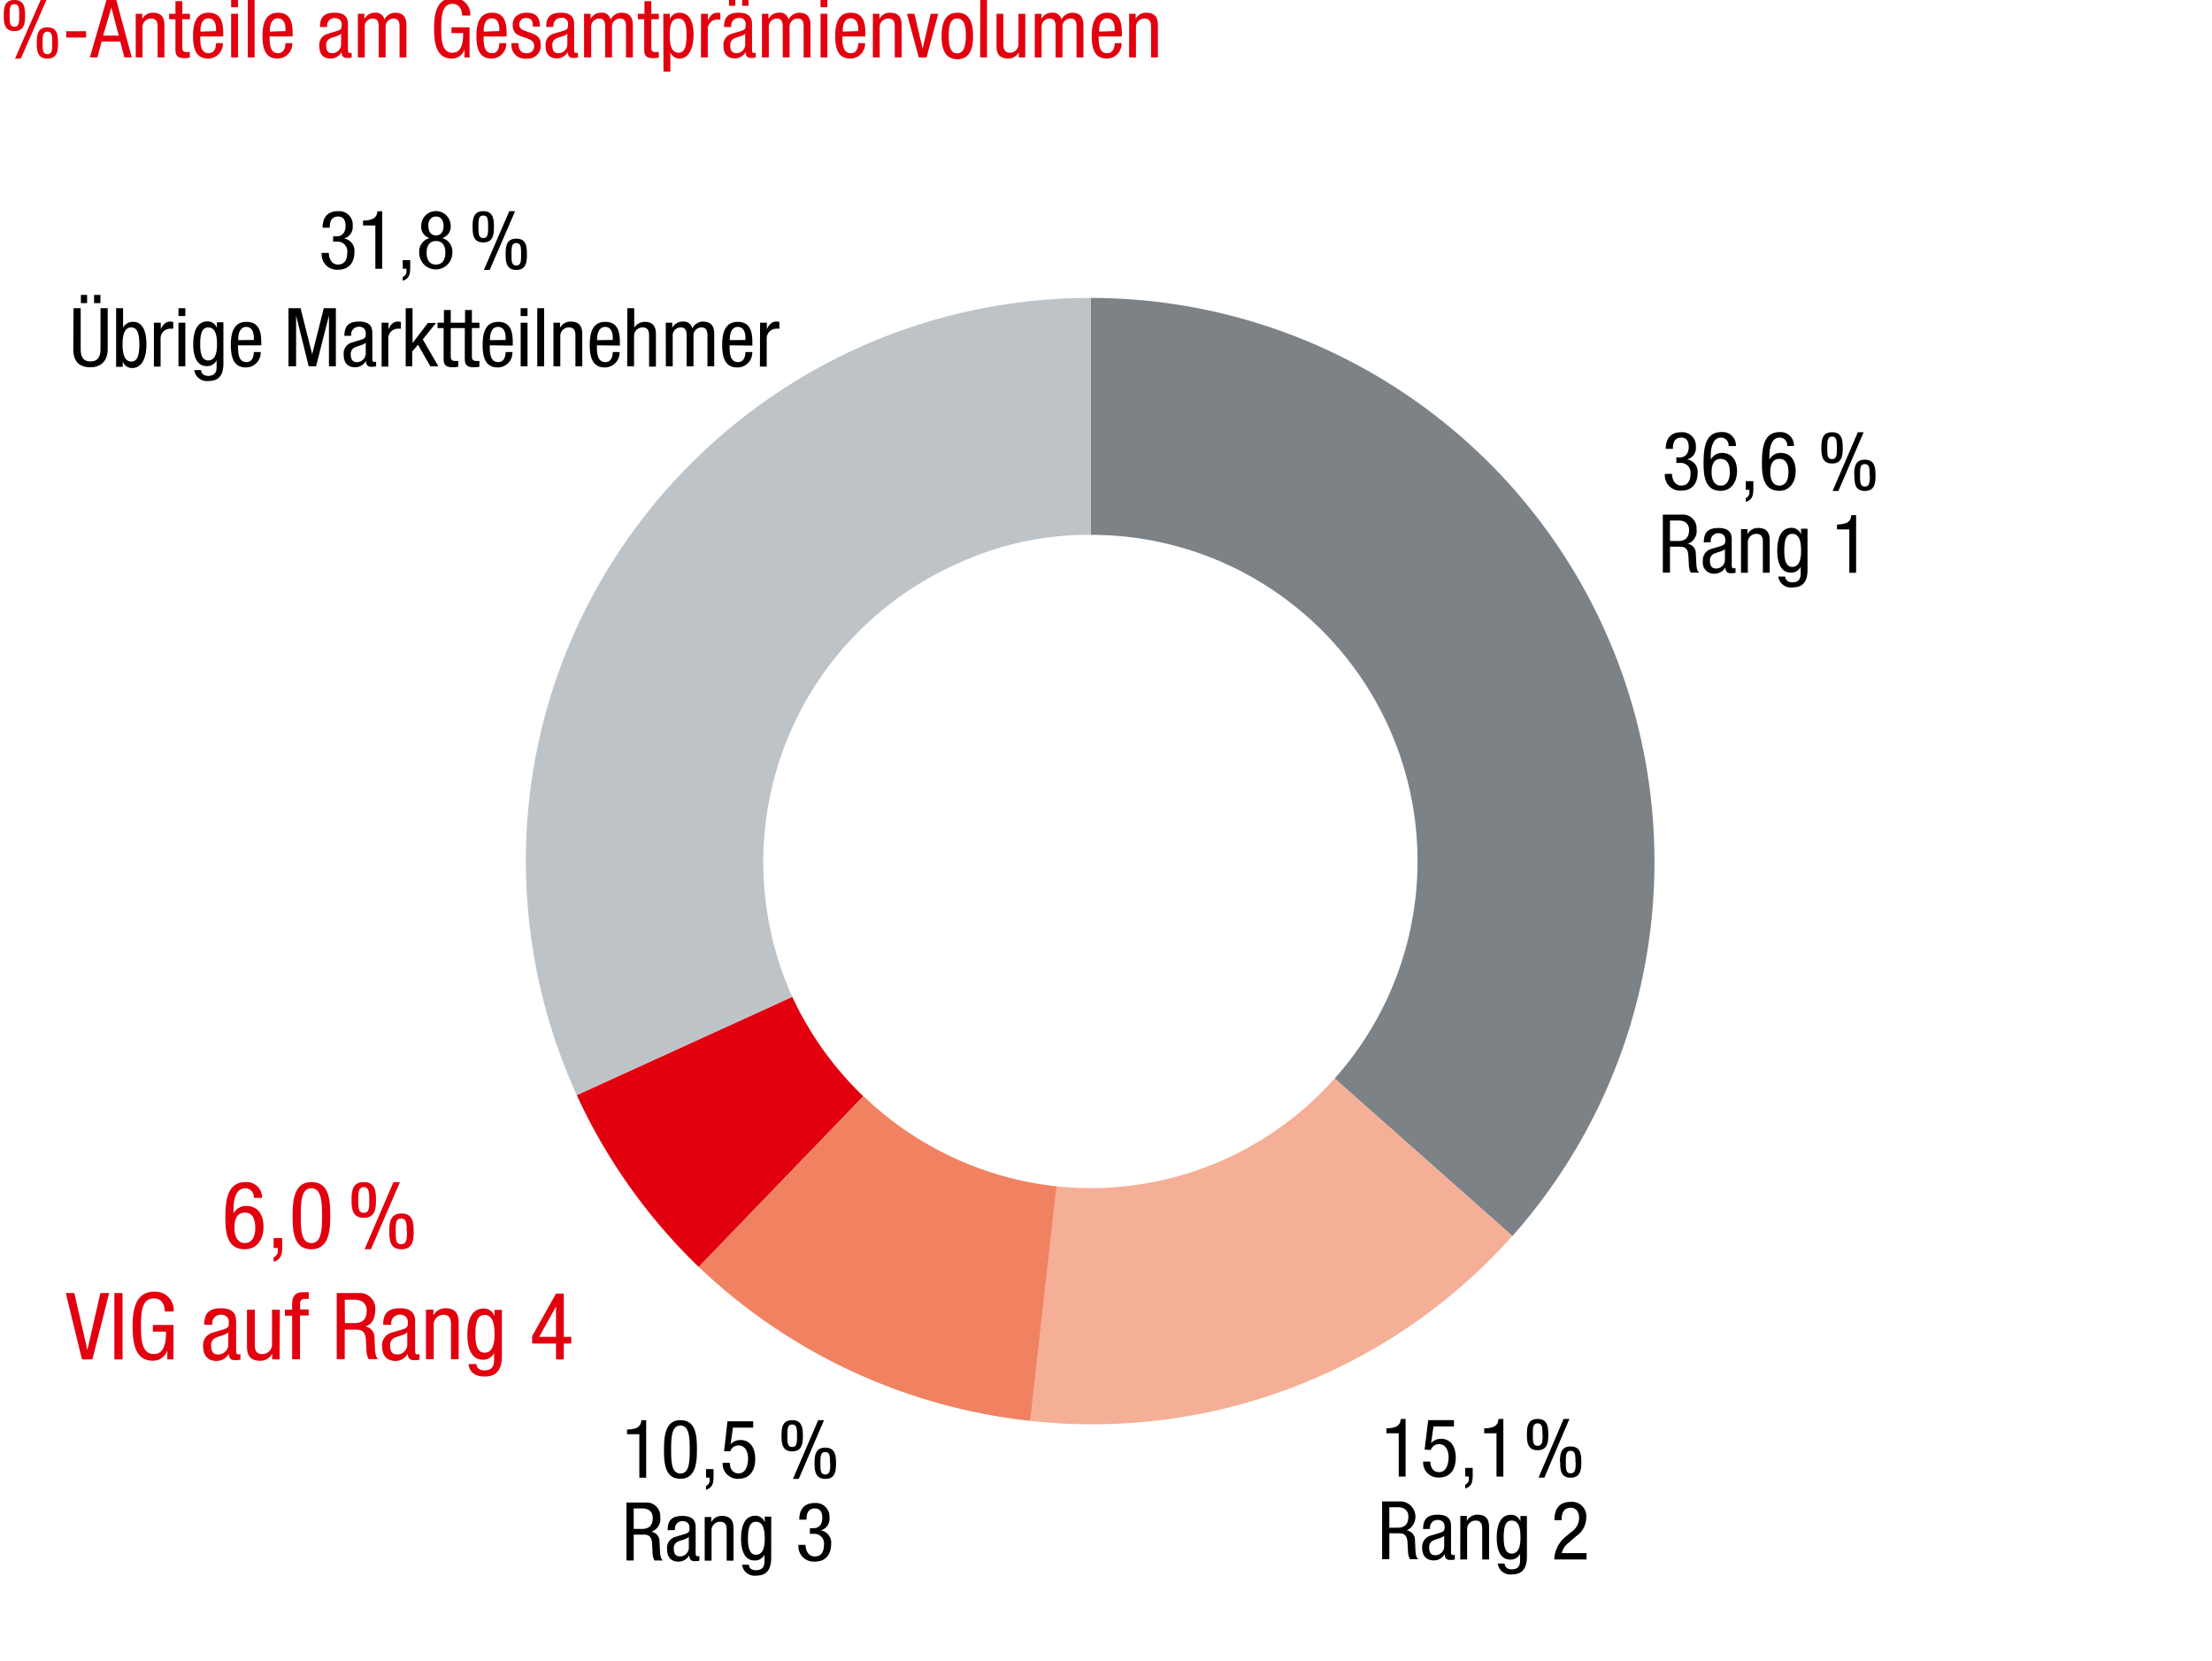 <svg xmlns="http://www.w3.org/2000/svg" viewBox="0 0 381 286"><defs><style>.cls-8{fill:#e2000f}</style><clipPath id="clip-path"><path fill="none" d="M82.82 48.65h208.49v201.76H82.82z"/></clipPath></defs><g id="Grafik"><g clip-path="url(#clip-path)"><path d="M260.5 212.87a97.11 97.11 0 0 0-72.62-161.56v40.8a56.2 56.2 0 0 1 42 93.63" fill-rule="evenodd" fill="#7d8287"/></g><path d="M177.47 244.7a96.92 96.92 0 0 0 83-31.83l-30.6-27.13A56.21 56.21 0 0 1 182 204.31" fill="#f5af96" fill-rule="evenodd"/><path d="M120.35 218.18a97.92 97.92 0 0 0 57.12 26.52l4.53-40.39a56.82 56.82 0 0 1-33.25-15.51" fill="#f08262" fill-rule="evenodd"/><path d="M99.34 188.6a97.91 97.91 0 0 0 21 29.58l28.36-29.38a57.15 57.15 0 0 1-12.24-17.13" fill="#e2000f" fill-rule="evenodd"/><path d="M187.88 51.31c-53.65 0-97.31 43.45-97.31 97.1a97.7 97.7 0 0 0 8.77 40.19l37.13-16.93a56.23 56.23 0 0 1 28.15-74.46 53.69 53.69 0 0 1 23.26-5.1" fill="#bec3c8" fill-rule="evenodd"/></g><g id="Text_DE" data-name="Text DE"><g id="_6_0_..." data-name="6,0%..."><path class="cls-8" d="M43.71 206.3a1.48 1.48 0 0 0-1.49-1.66c-1.89 0-2 2.82-2 3.41v.9a2.48 2.48 0 0 1 2.17-1.27c2 0 3 1.46 3 3.59s-1.09 3.87-3.21 3.87c-3.14 0-3.36-3-3.36-5.38 0-2.59.16-6.18 3.44-6.18a2.65 2.65 0 0 1 2.88 2.72zm-1.54 7.78c1.42 0 1.8-1.44 1.8-2.62s-.29-2.63-1.8-2.63-1.79 1.44-1.79 2.63.38 2.62 1.79 2.62zM47.13 213.22h1.48v1.39c0 1.22-.1 2.31-1.48 2.68v-.76a1.13 1.13 0 0 0 .71-1.23v-.38h-.71zM50.4 209.41c0-2.5.18-5.83 3.24-5.83s3.24 3 3.24 5.83c0 2.4-.18 5.73-3.24 5.73s-3.24-3.04-3.24-5.73zm3.24 4.67c1.73 0 1.83-2.29 1.83-4.67s-.1-4.77-1.83-4.77-1.83 2.27-1.83 4.77.1 4.67 1.83 4.67zM60.55 206.66c0-1.6.2-3.08 2.11-3.08s2.1 1.48 2.1 3.08-.2 3.07-2.1 3.07-2.11-1.47-2.11-3.07zm3.05 0c0-1.32-.05-2.21-.94-2.21s-.95.89-.95 2.21 0 2.21.95 2.21.94-.87.94-2.21zm4.17-3.08h1.12l-5 11.56H62.8zm-.72 8.49c0-1.6.19-3.08 2.1-3.08s2.1 1.48 2.1 3.08-.19 3.07-2.1 3.07-2.1-1.47-2.1-3.07zm3 0c0-1.32 0-2.21-.95-2.21s-.94.89-.94 2.21 0 2.21.94 2.21 1-.9 1-2.21zM11.33 222.69h1.47l2.25 9.81 2.24-9.81h1.51l-2.89 11.43h-1.79zM19.7 222.69h1.41v11.43H19.7zM28.4 225.86c-.06-1.2-.51-2.24-1.9-2.24-2 0-2.22 2.14-2.22 4.78s.26 4.79 2.22 4.79 2.1-2.34 2.1-3.86h-2.27v-1.15h3.55v5.94h-1.06v-1.56a2.55 2.55 0 0 1-2.47 1.78c-3 0-3.51-2.86-3.51-5.94 0-2.88.53-5.94 3.69-5.94a3.15 3.15 0 0 1 3.38 3.4zM35.17 228.13c0-1.95.83-2.82 2.89-2.82 2.61 0 2.61 1.57 2.61 2.47v4.78c0 .36 0 .69.42.69a.49.49 0 0 0 .32-.08v1a4.54 4.54 0 0 1-.79.08c-.51 0-1.15 0-1.22-1.1a2.43 2.43 0 0 1-2.07 1.23c-1.6 0-2.34-1-2.34-2.5a2.22 2.22 0 0 1 1.62-2.37l1.81-.54c1-.3 1-.58 1-1.3s-.48-1.26-1.38-1.26a1.47 1.47 0 0 0-1.47 1.68v.08zm4.15 1.31c-.49.53-1.68.64-2.29 1a1.37 1.37 0 0 0-.66 1.36c0 .87.31 1.47 1.22 1.47a1.75 1.75 0 0 0 1.73-1.63zM48.16 234.12h-1.28v-1a2.3 2.3 0 0 1-2.08 1.23c-2.26 0-2.26-1.71-2.26-2.72v-6.08h1.35v5.92c0 .66 0 1.73 1.26 1.73a1.66 1.66 0 0 0 1.7-1.73v-5.92h1.35zM50.32 226.59h-1.25v-1.05h1.25v-1c0-1.3.56-2 1.86-2h1v1.15h-.62c-.58 0-.87.23-.87.82v1h1.48v1.05h-1.5v7.53h-1.35zM58 222.69h3.71a2.67 2.67 0 0 1 2.93 2.86c0 1.25-.43 2.56-1.76 2.88a1.88 1.88 0 0 1 1.62 1.9l.09 1.95c.07 1.27.27 1.59.61 1.8h-1.7a3.46 3.46 0 0 1-.38-1.65l-.1-1.78c-.11-1.57-1-1.66-1.7-1.66h-1.94v5.09H58zm1.41 5.18h1.4c.83 0 2.35 0 2.35-2.2 0-1.13-.75-1.83-2.06-1.83h-1.72zM66 228.13c0-1.95.83-2.82 2.88-2.82 2.62 0 2.62 1.57 2.62 2.47v4.78c0 .36 0 .69.41.69a.51.51 0 0 0 .33-.08v1a4.54 4.54 0 0 1-.79.08c-.51 0-1.16 0-1.22-1.1a2.43 2.43 0 0 1-2.07 1.23c-1.6 0-2.34-1-2.34-2.5a2.22 2.22 0 0 1 1.62-2.37l1.81-.54c1-.3 1-.58 1-1.3s-.48-1.26-1.38-1.26a1.47 1.47 0 0 0-1.48 1.68v.08zm4.15 1.31c-.5.53-1.68.64-2.29 1a1.36 1.36 0 0 0-.66 1.36c0 .87.3 1.47 1.22 1.47a1.75 1.75 0 0 0 1.73-1.63zM73.37 225.54h1.28v1a2.3 2.3 0 0 1 2.09-1.23C79 225.31 79 227 79 228v6.09h-1.32v-5.93c0-.65-.05-1.73-1.27-1.73a1.66 1.66 0 0 0-1.7 1.73v5.93h-1.34zM86.45 233.57c0 2.56-1.19 3.49-2.92 3.49-.53 0-2.6 0-2.82-2.14h1.35c.06.78.67 1.08 1.38 1.08 1.73 0 1.66-1.32 1.66-1.92V233a2 2 0 0 1-1.94 1.16c-2.5 0-2.66-3.16-2.66-4.29 0-2.32.62-4.52 2.81-4.52a1.94 1.94 0 0 1 1.86 1.31v-1.08h1.28zm-4.57-3.74c0 1.39.21 3.13 1.56 3.13s1.74-1.37 1.74-3.13-.29-3.37-1.73-3.37c-1.25 0-1.57 1.32-1.57 3.37zM95.77 222.78h1.34v7.45h1.29v1.15h-1.29v2.74h-1.34v-2.74h-4.11v-1.27zm-2.89 7.45h2.89V225z"/></g><path d="M238.06 258.57h3.24a2.63 2.63 0 0 1 1 5 1.66 1.66 0 0 1 1.42 1.67l.08 1.71c.06 1.11.24 1.39.53 1.57h-1.48a3.06 3.06 0 0 1-.34-1.45l-.09-1.55c-.09-1.37-.85-1.46-1.48-1.46h-1.64v4.46h-1.24zm1.24 4.53h1.22c.73 0 2.06 0 2.06-1.93 0-1-.66-1.6-1.81-1.6h-1.47zM245.12 263.33c0-1.71.73-2.47 2.52-2.47 2.29 0 2.29 1.38 2.29 2.16v4.19c0 .31 0 .6.37.6a.45.45 0 0 0 .28-.07v.84a3.71 3.71 0 0 1-.69.07c-.45 0-1 0-1.07-1a2.12 2.12 0 0 1-1.81 1.08c-1.41 0-2.05-.84-2.05-2.18a2 2 0 0 1 1.41-2.08l1.59-.47c.86-.27.86-.51.86-1.14s-.42-1.1-1.21-1.1a1.28 1.28 0 0 0-1.29 1.47v.07zm3.63 1.15c-.43.46-1.47.56-2 .88a1.2 1.2 0 0 0-.58 1.19c0 .76.27 1.29 1.07 1.29a1.53 1.53 0 0 0 1.51-1.43zM251.53 261.06h1.12v.88a2 2 0 0 1 1.83-1.08c2 0 2 1.5 2 2.38v5.33h-1.18v-5.19c0-.57-.05-1.51-1.11-1.51a1.45 1.45 0 0 0-1.49 1.51v5.19h-1.18zM263 268.09c0 2.24-1 3.05-2.55 3.05a2.17 2.17 0 0 1-2.47-1.87h1.17c.06.68.59 1 1.21 1 1.52 0 1.46-1.16 1.46-1.68v-1a1.78 1.78 0 0 1-1.69 1c-2.19 0-2.33-2.76-2.33-3.76 0-2 .54-3.95 2.45-3.95a1.68 1.68 0 0 1 1.63 1.15v-.95H263zm-4-3.28c0 1.22.18 2.75 1.36 2.75s1.53-1.21 1.53-2.75-.25-2.94-1.51-2.94c-1.12 0-1.38 1.13-1.38 2.94zM273.27 268.57h-5.56a5.33 5.33 0 0 1 2.14-4.07l.82-.68a2.93 2.93 0 0 0 1.32-2.38c0-.86-.38-1.78-1.45-1.78-1.53 0-1.57 1.58-1.57 2.14h-1.23c0-1.88.78-3.15 2.82-3.15a2.46 2.46 0 0 1 2.66 2.65 3.9 3.9 0 0 1-1.74 3.26l-1.4 1.22a3.08 3.08 0 0 0-1.08 1.69h4.27zM238.8 246c1.25-.07 2.4-.23 2.46-1.63h.84v9.92h-1.18v-7.45h-2.12zM246 244.57h4.43v1.09h-3.53l-.4 2.87a2.26 2.26 0 0 1 1.74-.74c1.49 0 2.5 1.17 2.5 3.26 0 1.85-.81 3.4-2.89 3.4a2.57 2.57 0 0 1-2.72-2.74h1.23c0 .52.2 1.82 1.52 1.82s1.63-1.57 1.63-2.58-.41-2.24-1.66-2.24a1.48 1.48 0 0 0-1.41 1l-1.06-.06zM252.37 252.8h1.29v1.2c0 1.07-.08 2-1.29 2.34v-.66a1 1 0 0 0 .62-1.08v-.33h-.62zM255.64 246c1.25-.07 2.4-.23 2.45-1.63h.85v9.92h-1.18v-7.45h-2.12zM263 247.06c0-1.4.17-2.69 1.84-2.69s1.84 1.29 1.84 2.69-.17 2.69-1.84 2.69-1.84-1.29-1.84-2.69zm2.67 0c0-1.15 0-1.93-.83-1.93s-.82.78-.82 1.93 0 1.93.82 1.93.87-.78.87-1.93zm3.65-2.69h1L266 254.48h-1zm-.63 7.42c0-1.4.17-2.68 1.84-2.68s1.84 1.28 1.84 2.68-.17 2.69-1.84 2.69-1.8-1.28-1.8-2.69zm2.67 0c0-1.14 0-1.93-.83-1.93s-.83.79-.83 1.93 0 1.94.83 1.94.87-.79.87-1.94zM288.73 78.77h.62c1 0 1.52-.76 1.52-1.75s-.34-1.66-1.29-1.66c-1.31 0-1.44 1.21-1.44 1.94h-1.23c0-1.7.8-2.86 2.64-2.86A2.35 2.35 0 0 1 292.1 77a2 2 0 0 1-1.54 2.12 2.13 2.13 0 0 1 1.84 2.31c0 1.81-.92 3.07-2.82 3.07a2.65 2.65 0 0 1-2.83-2.76v-.12H288c0 .91.45 2 1.59 2 .73 0 1.58-.37 1.58-2a1.66 1.66 0 0 0-1.8-1.89h-.63zM297.73 76.82a1.31 1.31 0 0 0-1.31-1.46c-1.65 0-1.75 2.47-1.75 3v.78a2.16 2.16 0 0 1 1.92-1.14c1.73 0 2.6 1.28 2.6 3.14s-1 3.39-2.81 3.39c-2.75 0-2.95-2.65-2.95-4.71 0-2.26.14-5.4 3-5.4a2.3 2.3 0 0 1 2.57 2.4zm-1.35 6.81c1.24 0 1.57-1.26 1.57-2.3s-.25-2.3-1.57-2.3-1.57 1.26-1.57 2.3.33 2.3 1.57 2.3zM300.71 82.87H302v1.22c0 1.06-.09 2-1.3 2.34v-.66a1 1 0 0 0 .62-1.08v-.33h-.62zM307.83 76.82a1.3 1.3 0 0 0-1.31-1.46c-1.65 0-1.75 2.47-1.75 3v.78a2.16 2.16 0 0 1 1.92-1.14c1.73 0 2.6 1.28 2.6 3.14s-1 3.39-2.81 3.39c-2.75 0-3-2.65-3-4.71 0-2.26.14-5.4 3-5.4A2.31 2.31 0 0 1 309 76.8zm-1.35 6.81c1.24 0 1.57-1.26 1.57-2.3s-.25-2.3-1.57-2.3-1.57 1.26-1.57 2.3.34 2.3 1.57 2.3zM313.72 77.13c0-1.4.17-2.69 1.84-2.69s1.84 1.29 1.84 2.69-.17 2.69-1.84 2.69-1.84-1.29-1.84-2.69zm2.67 0c0-1.15-.05-1.94-.83-1.94s-.83.79-.83 1.94 0 1.93.83 1.93.83-.78.83-1.93zm3.61-2.69h1l-4.35 10.11h-1zm-.63 7.42c0-1.4.16-2.69 1.83-2.69s1.84 1.29 1.84 2.69-.16 2.69-1.84 2.69-1.79-1.29-1.79-2.69zm2.66 0c0-1.15 0-1.93-.83-1.93s-.82.78-.82 1.93 0 1.93.82 1.93.87-.79.87-1.93zM286.41 88.63h3.24a2.35 2.35 0 0 1 2.57 2.51 2.32 2.32 0 0 1-1.54 2.52 1.63 1.63 0 0 1 1.41 1.67l.09 1.71c.05 1.1.24 1.38.53 1.57h-1.49a3 3 0 0 1-.33-1.45l-.09-1.55c-.1-1.37-.85-1.46-1.49-1.46h-1.67v4.46h-1.23zm1.23 4.54h1.22c.73 0 2.07 0 2.07-1.93 0-1-.66-1.6-1.81-1.6h-1.48zM293.47 93.4c0-1.71.73-2.47 2.52-2.47 2.29 0 2.29 1.37 2.29 2.16v4.19c0 .3 0 .6.37.6a.45.45 0 0 0 .28-.07v.84a5.08 5.08 0 0 1-.69.07c-.45 0-1 0-1.07-1a2.12 2.12 0 0 1-1.81 1.08 1.9 1.9 0 0 1-2.05-2.18 2 2 0 0 1 1.42-2.08l1.59-.47c.85-.27.85-.51.85-1.14s-.42-1.1-1.2-1.1a1.28 1.28 0 0 0-1.3 1.47v.07zm3.63 1.15c-.43.46-1.47.56-2 .88a1.19 1.19 0 0 0-.57 1.19c0 .76.27 1.29 1.06 1.29a1.53 1.53 0 0 0 1.52-1.43zM299.88 91.13H301V92a2 2 0 0 1 1.82-1.08c2 0 2 1.5 2 2.38v5.33h-1.18v-5.18c0-.57 0-1.51-1.11-1.51a1.44 1.44 0 0 0-1.48 1.51v5.19h-1.18zM311.33 98.16c0 2.24-1 3-2.56 3a2.18 2.18 0 0 1-2.47-1.87h1.18c.06.68.59 1 1.21 1 1.52 0 1.46-1.16 1.46-1.68v-1a1.78 1.78 0 0 1-1.7 1c-2.19 0-2.33-2.76-2.33-3.76 0-2 .55-3.95 2.46-3.95a1.7 1.7 0 0 1 1.63 1.15v-1h1.12zm-4-3.28c0 1.22.18 2.75 1.36 2.75s1.53-1.21 1.53-2.75-.25-2.94-1.52-2.94c-1.09 0-1.37 1.15-1.37 2.94zM316.41 90.34c1.25-.07 2.4-.22 2.45-1.62h.84v9.92h-1.17v-7.46h-2.12zM108 246.2c1.25-.07 2.4-.22 2.46-1.62h.84v9.91h-1.18V247H108zM114.37 249.67c0-2.18.15-5.09 2.83-5.09s2.84 2.66 2.84 5.09c0 2.1-.16 5-2.84 5s-2.83-2.67-2.83-5zm2.83 4.09c1.52 0 1.6-2 1.6-4.09s-.08-4.17-1.6-4.17-1.6 2-1.6 4.17.09 4.09 1.6 4.09zM121.61 253h1.29v1.22c0 1.06-.09 2-1.29 2.34v-.66a1 1 0 0 0 .61-1.08v-.34h-.61zM125.3 244.77h4.43v1.09h-3.49l-.4 2.88a2.26 2.26 0 0 1 1.74-.74c1.49 0 2.5 1.18 2.5 3.26 0 1.85-.81 3.41-2.89 3.41a2.58 2.58 0 0 1-2.72-2.75h1.23c0 .52.2 1.82 1.52 1.82s1.63-1.56 1.63-2.57-.41-2.24-1.66-2.24a1.46 1.46 0 0 0-1.4 1h-1.07zM134.61 247.26c0-1.4.17-2.68 1.84-2.68s1.84 1.28 1.84 2.68-.17 2.69-1.84 2.69-1.84-1.28-1.84-2.69zm2.67 0c0-1.14 0-1.93-.83-1.93s-.83.79-.83 1.93 0 1.94.83 1.94.83-.79.83-1.94zm3.65-2.68h1l-4.35 10.11h-1zm-.63 7.42c0-1.4.17-2.69 1.84-2.69S144 250.6 144 252s-.17 2.69-1.84 2.69-1.86-1.29-1.86-2.69zm2.66 0c0-1.15 0-1.93-.82-1.93s-.83.78-.83 1.93 0 1.93.83 1.93.86-.78.86-1.93zM107.91 258.77h3.25a2.34 2.34 0 0 1 2.56 2.51 2.31 2.31 0 0 1-1.54 2.52 1.64 1.64 0 0 1 1.42 1.66l.08 1.71c.06 1.11.24 1.39.54 1.57h-1.49a3.05 3.05 0 0 1-.34-1.44l-.08-1.56c-.1-1.37-.86-1.45-1.49-1.45h-1.67v4.45h-1.24zm1.24 4.54h1.22c.73 0 2.06 0 2.06-1.93 0-1-.66-1.6-1.81-1.6h-1.47zM115 263.53c0-1.71.73-2.46 2.53-2.46 2.29 0 2.29 1.37 2.29 2.15v4.19c0 .31 0 .6.36.6a.44.44 0 0 0 .28-.06v.84a4.72 4.72 0 0 1-.69.07c-.45 0-1 0-1.06-1a2.14 2.14 0 0 1-1.81 1.08c-1.41 0-2-.84-2-2.19a1.94 1.94 0 0 1 1.42-2.07l1.58-.48c.86-.26.86-.5.86-1.13s-.42-1.11-1.21-1.11a1.28 1.28 0 0 0-1.29 1.47v.07zm3.64 1.15c-.44.46-1.48.56-2 .88a1.21 1.21 0 0 0-.58 1.19c0 .76.27 1.29 1.07 1.29a1.54 1.54 0 0 0 1.52-1.43zM121.38 261.26h1.13v.89a2 2 0 0 1 1.83-1.08c2 0 2 1.5 2 2.38v5.32h-1.18v-5.18c0-.58 0-1.51-1.11-1.51a1.45 1.45 0 0 0-1.49 1.51v5.18h-1.18zM132.83 268.29c0 2.25-1 3.06-2.55 3.06a2.18 2.18 0 0 1-2.47-1.88H129c0 .69.59.95 1.2.95 1.52 0 1.47-1.16 1.47-1.68v-1a1.8 1.8 0 0 1-1.7 1c-2.19 0-2.33-2.76-2.33-3.75 0-2 .55-3.95 2.45-3.95a1.68 1.68 0 0 1 1.63 1.15v-1h1.12zm-4-3.27c0 1.22.19 2.74 1.36 2.74s1.53-1.2 1.53-2.74-.25-2.94-1.51-2.94c-1.1 0-1.38 1.14-1.38 2.92zM139.5 263.18h.61c1.06 0 1.52-.75 1.52-1.75s-.34-1.65-1.29-1.65c-1.31 0-1.43 1.2-1.43 1.93h-1.24c0-1.69.8-2.86 2.64-2.86a2.35 2.35 0 0 1 2.56 2.58 2 2 0 0 1-1.55 2.13 2.12 2.12 0 0 1 1.84 2.31c0 1.81-.91 3.07-2.82 3.07a2.64 2.64 0 0 1-2.82-2.76v-.13h1.23c0 .91.45 2 1.59 2 .73 0 1.58-.36 1.58-2a1.65 1.65 0 0 0-1.79-1.89h-.63z"/><g id="_31_8_..." data-name="31,8%..."><path d="M57.38 40.7H58c1 0 1.52-.76 1.52-1.76s-.34-1.65-1.3-1.65c-1.3 0-1.43 1.21-1.43 1.93h-1.23c0-1.69.8-2.85 2.64-2.85a2.34 2.34 0 0 1 2.55 2.57 2 2 0 0 1-1.54 2.13 2.13 2.13 0 0 1 1.84 2.31c0 1.81-.92 3.07-2.83 3.07a2.64 2.64 0 0 1-2.82-2.76v-.13h1.24c0 .91.45 2 1.58 2 .73 0 1.59-.37 1.59-2.05A1.66 1.66 0 0 0 58 41.62h-.63zM62.53 38c1.25-.07 2.4-.22 2.46-1.62h.84v9.91h-1.18v-7.46h-2.12zM69.36 44.8h1.3V46c0 1.06-.09 2-1.3 2.34v-.64a1 1 0 0 0 .64-1.08v-.34h-.62zM74 41a2 2 0 0 1-1.45-2.11 2.54 2.54 0 0 1 5.08 0A2.05 2.05 0 0 1 76.16 41a2.4 2.4 0 0 1 1.75 2.55 2.85 2.85 0 1 1-5.7 0A2.39 2.39 0 0 1 74 41zm1.09 4.56c1.15 0 1.62-.89 1.62-2.05s-.47-2-1.62-2-1.61.88-1.61 2 .43 2.05 1.58 2.05zm-1.3-6.64c0 .92.39 1.62 1.3 1.62s1.31-.7 1.31-1.62-.41-1.63-1.31-1.63-1.33.71-1.33 1.63zM81.4 39.06c0-1.4.17-2.69 1.84-2.69s1.84 1.29 1.84 2.69-.17 2.69-1.84 2.69-1.84-1.29-1.84-2.69zm2.67 0c0-1.15 0-1.94-.83-1.94s-.83.79-.83 1.94 0 1.93.83 1.93.83-.78.83-1.93zm3.65-2.69h1l-4.37 10.11h-1zm-.63 7.42c0-1.4.17-2.69 1.84-2.69s1.83 1.29 1.83 2.69-.16 2.69-1.83 2.69-1.84-1.29-1.84-2.69zm2.66 0c0-1.15 0-1.93-.82-1.93s-.83.78-.83 1.93 0 1.93.83 1.93.82-.78.82-1.93zM12.67 53.08h1.23v7c0 1.47.48 2.16 1.7 2.16s1.71-.76 1.71-2.16v-7h1.24v7c0 1.92-1 3.17-3 3.17s-2.93-1.11-2.93-3.17zm1.26-2.29H15v1.41h-1.07zm2.27 0h1.1v1.41h-1.1zM20 53.08h1.2v3.35a1.86 1.86 0 0 1 1.74-1c2 0 2.28 2.38 2.28 3.95 0 2.12-.71 4-2.45 4a1.7 1.7 0 0 1-1.63-1.12v.92H20zm2.62 9.19c1.1 0 1.38-1.23 1.38-2.94s-.28-2.94-1.38-2.94c-1.26 0-1.51 1.48-1.51 2.94s.27 2.94 1.53 2.94zM26.51 55.58h1.18v1.12c.34-.72.79-1.32 1.63-1.32a1.31 1.31 0 0 1 .52.08v1.15a3.83 3.83 0 0 0-.63 0 1.67 1.67 0 0 0-1.55 1.77v4.75h-1.15zM30.74 53.08h1.18v1.35h-1.18zm0 2.5h1.18v7.5h-1.18zM38.48 62.61c0 2.24-1 3-2.55 3a2.18 2.18 0 0 1-2.47-1.88h1.18c0 .69.59 1 1.2 1 1.52 0 1.47-1.17 1.47-1.68v-1a1.79 1.79 0 0 1-1.7 1c-2.19 0-2.33-2.76-2.33-3.75 0-2 .55-3.95 2.46-3.95a1.68 1.68 0 0 1 1.62 1.15v-1h1.12zm-4-3.28c0 1.22.19 2.75 1.36 2.75s1.54-1.21 1.54-2.75-.26-2.94-1.52-2.94c-1.1 0-1.38 1.15-1.38 2.94zM41 59.47c0 1.15 0 2.89 1.44 2.89 1.13 0 1.28-1.18 1.28-1.74h1.18a2.54 2.54 0 0 1-2.53 2.66c-1.84 0-2.61-1.27-2.61-3.85 0-1.88.37-4 2.68-4S45 57.38 45 59v.48zm2.72-.92v-.41c0-.84-.27-1.84-1.3-1.84-1.24 0-1.38 1.52-1.38 2v.28zM49.69 53.08h2.08l2 7.93 2-7.93h2.08v10h-1.19v-8.74l-2.22 8.74h-1.27L51 54.34v8.74h-1.31zM59.32 57.84c0-1.7.73-2.46 2.52-2.46 2.29 0 2.29 1.37 2.29 2.16v4.19c0 .3 0 .6.37.6a.45.45 0 0 0 .28-.07v.84a5.08 5.08 0 0 1-.69.07c-.45 0-1 0-1.07-1a2.14 2.14 0 0 1-1.82 1.08c-1.4 0-2-.84-2-2.19A1.94 1.94 0 0 1 60.55 59l1.59-.47c.86-.27.86-.51.86-1.14a1.06 1.06 0 0 0-1.21-1.11 1.29 1.29 0 0 0-1.29 1.48v.06zM63 59c-.43.47-1.47.56-2 .89a1.19 1.19 0 0 0-.58 1.19c0 .75.27 1.29 1.07 1.29A1.53 1.53 0 0 0 63 60.93zM65.73 55.58h1.18v1.12c.33-.72.78-1.32 1.62-1.32a1.31 1.31 0 0 1 .52.08v1.15a3.83 3.83 0 0 0-.63 0 1.66 1.66 0 0 0-1.54 1.77v4.75h-1.15zM75.5 63.08h-1.38L72 59.37l-1 1.18v2.53h-1.12v-10h1.18v6l2.64-3.46h1.4l-2.28 2.83zM76.46 53.39h1.18v2.19H79v.92h-1.36v4.82c0 .6.16.84.77.84a4.21 4.21 0 0 0 .52 0v1a4.57 4.57 0 0 1-1 .09c-1.22 0-1.52-.51-1.52-1.49V56.5h-1.04v-.92h1.09zM80.1 53.39h1.18v2.19h1.3v.92h-1.3v4.82c0 .6.15.84.77.84a4.59 4.59 0 0 0 .52 0v1a4.79 4.79 0 0 1-1 .09c-1.22 0-1.51-.51-1.51-1.49V56.5H79v-.92h1.1zM84.36 59.47c0 1.15 0 2.89 1.45 2.89 1.12 0 1.28-1.18 1.28-1.74h1.17a2.53 2.53 0 0 1-2.52 2.66c-1.84 0-2.61-1.27-2.61-3.85 0-1.88.36-4 2.68-4s2.51 2 2.51 3.61v.48zm2.73-.92v-.41c0-.84-.27-1.84-1.31-1.84-1.24 0-1.38 1.52-1.38 2v.28zM89.68 53.08h1.18v1.35h-1.18zm0 2.5h1.18v7.5h-1.18zM92.54 53.08h1.18v10h-1.18zM95.33 55.58h1.13v.88a2 2 0 0 1 1.83-1.08c2 0 2 1.5 2 2.38v5.32h-1.18V57.9c0-.57 0-1.51-1.11-1.51a1.45 1.45 0 0 0-1.49 1.51v5.18h-1.18zM102.81 59.47c0 1.15 0 2.89 1.45 2.89 1.12 0 1.28-1.18 1.28-1.74h1.17a2.53 2.53 0 0 1-2.52 2.66c-1.84 0-2.61-1.27-2.61-3.85 0-1.88.36-4 2.68-4s2.51 2 2.51 3.61v.48zm2.73-.92v-.41c0-.84-.27-1.84-1.31-1.84-1.23 0-1.38 1.52-1.38 2v.28zM108.06 53.08h1.18v3.35a2.16 2.16 0 0 1 1.81-1c1.93 0 1.93 1.5 1.93 2.38v5.32h-1.18V57.9c0-.57 0-1.51-1.1-1.51a1.45 1.45 0 0 0-1.49 1.51v5.18h-1.18zM114.67 55.58h1.12v.88a2 2 0 0 1 1.82-1.08 1.48 1.48 0 0 1 1.63 1.19 2.09 2.09 0 0 1 1.78-1.19c2 0 2 1.5 2 2.38v5.32h-1.17V57.9c0-.57 0-1.51-1-1.51a1.38 1.38 0 0 0-1.4 1.51v5.18h-1.18V57.9c0-.57 0-1.51-1-1.51a1.37 1.37 0 0 0-1.4 1.51v5.18h-1.18zM125.67 59.47c0 1.15 0 2.89 1.44 2.89 1.13 0 1.28-1.18 1.28-1.74h1.18a2.54 2.54 0 0 1-2.57 2.66c-1.84 0-2.61-1.27-2.61-3.85 0-1.88.37-4 2.68-4s2.52 2 2.52 3.61v.48zm2.72-.92v-.41c0-.84-.27-1.84-1.3-1.84-1.24 0-1.38 1.52-1.38 2v.28zM130.92 55.58h1.17v1.12c.34-.72.79-1.32 1.63-1.32a1.31 1.31 0 0 1 .52.08v1.15a3.83 3.83 0 0 0-.63 0 1.67 1.67 0 0 0-1.55 1.77v4.75h-1.17z"/></g><path class="cls-8" d="M.65 2.66C.65 1.26.81 0 2.48 0s1.84 1.26 1.84 2.66-.16 2.69-1.84 2.69S.65 4.06.65 2.66zm2.66 0c0-1.15 0-1.93-.83-1.93s-.82.78-.82 1.93 0 1.94.82 1.94.83-.79.83-1.94zM7 0h1L3.59 10.09h-1zm-.67 7.4c0-1.4.17-2.69 1.84-2.69S10 6 10 7.4s-.17 2.69-1.84 2.69S6.33 8.8 6.33 7.4zM9 7.4c0-1.15 0-1.94-.83-1.94s-.83.79-.83 1.94 0 1.93.83 1.93S9 8.55 9 7.4zM11.41 5.37h3.42v1.09h-3.42zM18.37-.11H20l2.7 10h-1.27l-.72-2.74h-3.2l-.74 2.74h-1.29zm-.61 6.25h2.7L19.18 1.3zM23.38 2.38h1.12v.89a2 2 0 0 1 1.82-1.08c2 0 2 1.5 2 2.38v5.32h-1.17V4.71c0-.58 0-1.51-1.11-1.51a1.45 1.45 0 0 0-1.49 1.51v5.18h-1.17zM30.22.2h1.18v2.18h1.31v.93H31.4v4.82c0 .6.16.84.77.84a2.63 2.63 0 0 0 .52-.05v1a4.57 4.57 0 0 1-.95.09c-1.22 0-1.52-.51-1.52-1.49V3.31h-1.09v-.93h1.09zM34.49 6.28c0 1.15 0 2.88 1.44 2.88 1.13 0 1.28-1.17 1.28-1.73h1.18a2.55 2.55 0 0 1-2.53 2.66c-1.84 0-2.61-1.28-2.61-3.85 0-1.88.37-4.05 2.68-4.05s2.52 2 2.52 3.61v.48zm2.72-.93V5c0-.84-.27-1.84-1.3-1.84-1.24 0-1.38 1.51-1.38 2v.28zM39.81-.11H41v1.35h-1.19zm0 2.49H41v7.51h-1.19zM42.67-.11h1.18v10h-1.18zM46.44 6.28c0 1.15 0 2.88 1.45 2.88 1.11 0 1.28-1.16 1.28-1.73h1.17a2.54 2.54 0 0 1-2.52 2.66c-1.84 0-2.61-1.28-2.61-3.85 0-1.88.36-4.05 2.68-4.05s2.51 2 2.51 3.61v.48zm2.73-.93V5c0-.84-.27-1.84-1.31-1.84-1.24 0-1.38 1.51-1.38 2v.28zM55.11 4.65c0-1.71.73-2.46 2.53-2.46 2.29 0 2.29 1.37 2.29 2.15v4.19c0 .31 0 .6.36.6a.42.42 0 0 0 .28-.06v.84a4.72 4.72 0 0 1-.69.07c-.44 0-1 0-1.06-1A2.14 2.14 0 0 1 57 10.09c-1.4 0-2-.84-2-2.19a1.94 1.94 0 0 1 1.42-2.07L58 5.35c.86-.26.86-.5.86-1.13s-.42-1.11-1.21-1.11a1.28 1.28 0 0 0-1.29 1.47v.07zm3.64 1.15c-.44.46-1.48.56-2 .88a1.2 1.2 0 0 0-.57 1.19c0 .76.26 1.29 1.06 1.29a1.54 1.54 0 0 0 1.52-1.43zM61.64 2.38h1.12v.89a2 2 0 0 1 1.82-1.08 1.47 1.47 0 0 1 1.63 1.19A2.09 2.09 0 0 1 68 2.19c2 0 2 1.5 2 2.38v5.32h-1.18V4.71c0-.58 0-1.51-1-1.51a1.38 1.38 0 0 0-1.4 1.51v5.18h-1.19V4.71c0-.58 0-1.51-1-1.51a1.37 1.37 0 0 0-1.4 1.51v5.18h-1.19zM79.58 2.66c0-1-.45-2-1.67-2C76.2.7 76 2.58 76 4.89s.22 4.19 1.93 4.19 1.84-2 1.84-3.38h-2v-1h3.11v5.2H80V8.53a2.23 2.23 0 0 1-2.16 1.56c-2.61 0-3.08-2.51-3.08-5.2 0-2.52.47-5.2 3.23-5.2a2.77 2.77 0 0 1 3 3zM83.3 6.28c0 1.15 0 2.88 1.45 2.88C85.87 9.16 86 8 86 7.43h1.2a2.55 2.55 0 0 1-2.52 2.66c-1.84 0-2.62-1.28-2.62-3.85 0-1.88.37-4.05 2.69-4.05s2.51 2 2.51 3.61v.48zm2.7-.93V5c0-.84-.26-1.84-1.3-1.84-1.24 0-1.38 1.51-1.38 2v.28zM91.78 4.58c0-1-.26-1.47-1.11-1.47a1.08 1.08 0 0 0-1.22 1.15c0 .88.92 1 1.85 1.36s1.84.63 1.84 2.11a2.2 2.2 0 0 1-2.43 2.36 2.31 2.31 0 0 1-2.59-2.66h1.18c0 .91.26 1.73 1.41 1.73A1.18 1.18 0 0 0 92 7.92c0-1-.93-1.22-1.84-1.53s-1.85-.57-1.85-2.13c0-1.4 1.09-2.07 2.4-2.07 2.19 0 2.27 1.51 2.28 2.39zM94.08 4.65c0-1.71.72-2.46 2.52-2.46 2.29 0 2.29 1.37 2.29 2.15v4.19c0 .31 0 .6.36.6a.48.48 0 0 0 .29-.06v.84a5.08 5.08 0 0 1-.69.07c-.45 0-1 0-1.07-1a2.14 2.14 0 0 1-1.81 1.08c-1.4 0-2-.84-2-2.19a1.94 1.94 0 0 1 1.42-2.07l1.59-.48c.85-.26.85-.5.85-1.13a1 1 0 0 0-1.2-1.11 1.29 1.29 0 0 0-1.3 1.47v.07zm3.63 1.15c-.43.46-1.47.56-2 .88a1.2 1.2 0 0 0-.57 1.19c0 .76.26 1.29 1.06 1.29a1.53 1.53 0 0 0 1.52-1.43zM100.6 2.38h1.12v.89a2 2 0 0 1 1.83-1.08 1.46 1.46 0 0 1 1.62 1.19A2.09 2.09 0 0 1 107 2.19c2 0 2 1.5 2 2.38v5.32h-1.18V4.71c0-.58 0-1.51-1-1.51a1.38 1.38 0 0 0-1.41 1.51v5.18h-1.18V4.71c0-.58 0-1.51-1-1.51a1.37 1.37 0 0 0-1.4 1.51v5.18h-1.23zM111 .2h1.18v2.18h1.3v.93h-1.3v4.82c0 .6.15.84.77.84a2.82 2.82 0 0 0 .52-.05v1a4.7 4.7 0 0 1-1 .09c-1.22 0-1.51-.51-1.51-1.49V3.31h-1.1v-.93H111zM114.25 2.38h1.12v.93A1.72 1.72 0 0 1 117 2.19c1.78 0 2.46 1.58 2.46 3.81 0 1.71-.51 4.09-2.46 4.09A1.71 1.71 0 0 1 115.46 9v3.32h-1.18zm2.63 6.7c1.09 0 1.37-1.15 1.37-3.08 0-1.66-.28-2.8-1.37-2.8-1.31 0-1.52 1.23-1.52 2.94 0 1.45.25 2.94 1.52 2.94zM120.75 2.38h1.18V3.5c.34-.71.79-1.31 1.63-1.31a1.31 1.31 0 0 1 .52.08v1.15a3.38 3.38 0 0 0-.63-.06 1.67 1.67 0 0 0-1.54 1.78v4.75h-1.18zM124.72 4.65c0-1.71.73-2.46 2.52-2.46 2.29 0 2.29 1.37 2.29 2.15v4.19c0 .31 0 .6.37.6a.46.46 0 0 0 .28-.06v.84a5.08 5.08 0 0 1-.69.07c-.45 0-1 0-1.07-1a2.12 2.12 0 0 1-1.81 1.08c-1.4 0-2-.84-2-2.19A1.94 1.94 0 0 1 126 5.83l1.59-.48c.85-.26.85-.5.85-1.13a1 1 0 0 0-1.2-1.11 1.28 1.28 0 0 0-1.29 1.47v.07zm.84-5.05h1.09V1h-1.09zm2.79 6.2c-.43.46-1.47.56-2 .88a1.22 1.22 0 0 0-.57 1.19c0 .76.27 1.29 1.07 1.29a1.53 1.53 0 0 0 1.51-1.43zm-.52-6.2h1.1V1h-1.1zM131.24 2.38h1.12v.89a2 2 0 0 1 1.83-1.08 1.47 1.47 0 0 1 1.63 1.19 2.08 2.08 0 0 1 1.78-1.19c2 0 2 1.5 2 2.38v5.32h-1.18V4.71c0-.58 0-1.51-1-1.51A1.38 1.38 0 0 0 136 4.71v5.18h-1.18V4.71c0-.58 0-1.51-1-1.51a1.38 1.38 0 0 0-1.4 1.51v5.18h-1.18zM141.33-.11h1.18v1.35h-1.18zm0 2.49h1.18v7.51h-1.18zM145.1 6.28c0 1.15 0 2.88 1.45 2.88 1.12 0 1.28-1.17 1.28-1.73H149a2.55 2.55 0 0 1-2.53 2.66c-1.84 0-2.61-1.28-2.61-3.85 0-1.88.36-4.05 2.68-4.05s2.51 2 2.51 3.61v.48zm2.73-.93V5c0-.84-.27-1.84-1.31-1.84-1.23 0-1.37 1.51-1.37 2v.28zM150.35 2.38h1.12v.89a2 2 0 0 1 1.83-1.08c2 0 2 1.5 2 2.38v5.32h-1.18V4.71c0-.58 0-1.51-1.11-1.51a1.45 1.45 0 0 0-1.49 1.51v5.18h-1.18zM156.22 2.38h1.29l1.4 6 1.4-6h1.29l-2 7.51h-1.35zM164.89 2.19c2.17 0 2.71 1.83 2.71 4s-.55 4-2.71 4-2.71-1.84-2.71-3.95.55-4.05 2.71-4.05zm1.47 4c0-1.63-.24-3-1.5-3s-1.45 1.4-1.45 3 .24 3 1.45 3 1.5-1.43 1.5-3.05zM168.84-.11H170v10h-1.18zM176.59 9.89h-1.12V9a2 2 0 0 1-1.83 1.08c-2 0-2-1.5-2-2.38V2.38h1.18v5.19c0 .57.05 1.51 1.11 1.51a1.45 1.45 0 0 0 1.49-1.51V2.38h1.18zM178.24 2.38h1.13v.89a2 2 0 0 1 1.83-1.08 1.47 1.47 0 0 1 1.63 1.19 2.09 2.09 0 0 1 1.78-1.19c2 0 2 1.5 2 2.38v5.32h-1.18V4.71c0-.58 0-1.51-1-1.51A1.37 1.37 0 0 0 183 4.71v5.18h-1.18V4.71c0-.58 0-1.51-1-1.51a1.38 1.38 0 0 0-1.41 1.51v5.18h-1.18zM189.24 6.28c0 1.15 0 2.88 1.45 2.88 1.12 0 1.31-1.16 1.31-1.73h1.18a2.55 2.55 0 0 1-2.53 2.66c-1.84 0-2.61-1.28-2.61-3.85 0-1.88.36-4.05 2.68-4.05s2.51 2 2.51 3.61v.48zm2.76-.93V5c0-.84-.27-1.84-1.31-1.84-1.23 0-1.37 1.51-1.37 2v.28zM194.49 2.38h1.12v.89a2 2 0 0 1 1.83-1.08c2 0 2 1.5 2 2.38v5.32h-1.18V4.71c0-.58-.05-1.51-1.11-1.51a1.45 1.45 0 0 0-1.49 1.51v5.18h-1.18z"/></g></svg>
